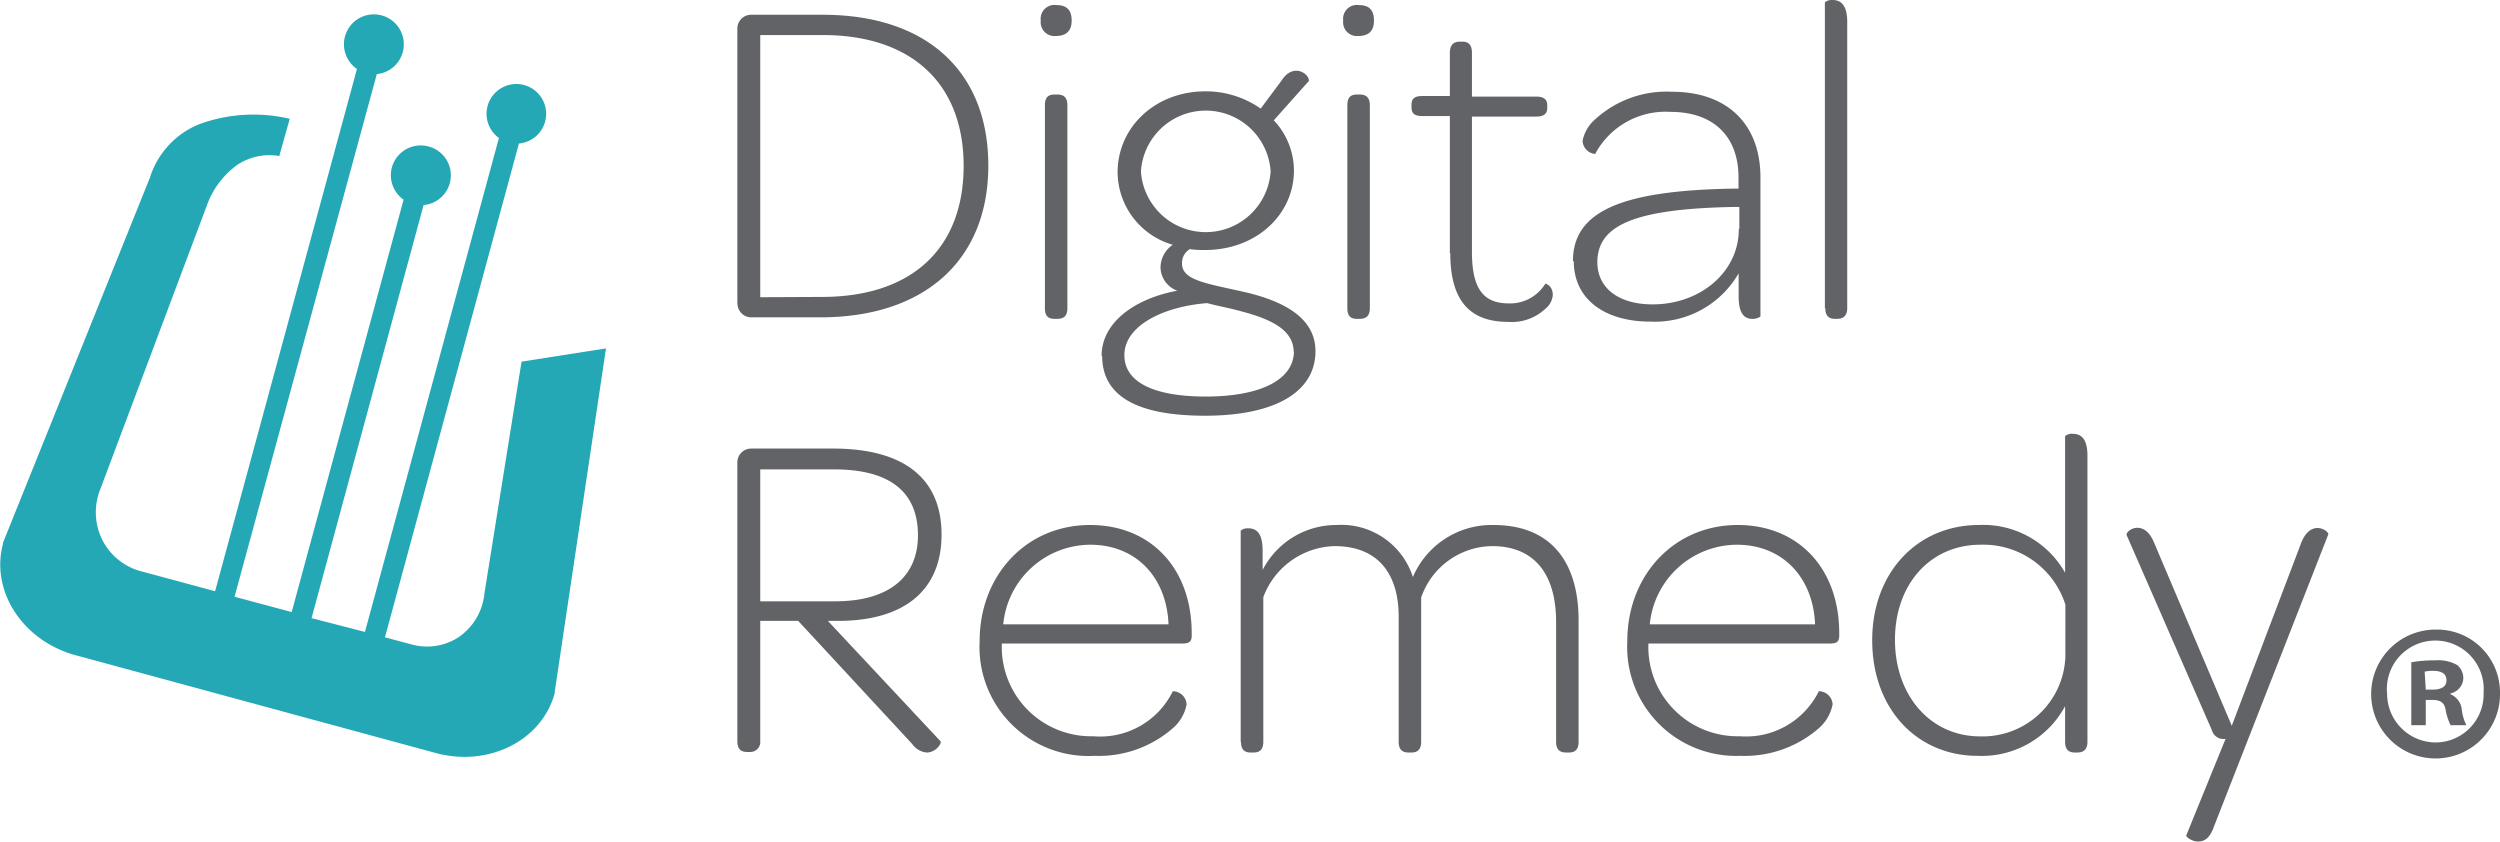 <svg xmlns="http://www.w3.org/2000/svg" viewBox="0 0 181.19 60.99"><title>Digital_Remedy_Logo_stacked</title><g id="Layer_2" data-name="Layer 2"><g id="Layer_1-2" data-name="Layer 1"><path d="M53.44,22V2.07a1,1,0,0,1,1-1h5.19c7.53,0,12,4.11,12,10.93S67.05,23,59.45,23h-5a1,1,0,0,1-1-1m6.11-.48c6.55,0,10.28-3.53,10.28-9.5S66.06,2.54,59.62,2.54H55.1v19Z" style="fill:#626366"/><path d="M75.43,1.49A1,1,0,0,1,76.58.37c.75,0,1.09.38,1.09,1.12s-.38,1.12-1.16,1.12a1,1,0,0,1-1.08-1.12m.3,20.84V7.63c0-.61.27-.78.72-.78h.16c.45,0,.75.17.75.78v14.7c0,.61-.3.78-.75.78h-.16c-.45,0-.72-.17-.72-.78" style="fill:#626366"/><path d="M79.84,25.79c0-2.48,2.51-4.18,5.49-4.72a1.83,1.83,0,0,1-1.22-1.7A2,2,0,0,1,85,17.74a5.51,5.51,0,0,1-4-5.25c0-3.26,2.71-5.87,6.37-5.87a6.94,6.94,0,0,1,4,1.25l1.49-2c.88-1.4,2.07-.48,2,0L92.32,8.72a5.34,5.34,0,0,1,1.46,3.63c0,3.22-2.75,5.77-6.44,5.77-.38,0-.72,0-1.09-.07a1.14,1.14,0,0,0-.58,1.05c0,1.22,1.73,1.43,4.55,2.07,2.48.58,5.12,1.7,5.12,4.28,0,3-3,4.68-8,4.68s-7.46-1.46-7.46-4.34m13.88-.28c0-1.73-1.94-2.47-4-3-.74-.2-1.53-.34-2.27-.54-3.16.24-6,1.63-6,3.77,0,1.93,2.07,3,5.91,3s6.38-1.16,6.38-3.3M92.09,12.42a4.71,4.71,0,0,0-9.4,0,4.71,4.71,0,0,0,9.4,0" style="fill:#626366"/><path d="M97.35,1.49A1,1,0,0,1,98.5.37c.75,0,1.08.38,1.08,1.12s-.37,1.12-1.15,1.12a1,1,0,0,1-1.08-1.12m.3,20.84V7.63c0-.61.27-.78.71-.78h.17c.44,0,.75.17.75.78v14.7c0,.61-.31.78-.75.78h-.17c-.44,0-.71-.17-.71-.78" style="fill:#626366"/><path d="M105.08,18.36V8.41h-2c-.61,0-.78-.23-.78-.64V7.6c0-.41.17-.64.78-.64h2V3.83c0-.61.31-.81.71-.81H106c.4,0,.68.2.68.81V7h4.64c.61,0,.82.23.82.64v.17c0,.41-.21.64-.82.64h-4.64v9.78c0,2.64.78,3.76,2.68,3.76A3,3,0,0,0,112,20.56c.07,0,.54.17.54.82a1.41,1.41,0,0,1-.54,1,3.54,3.54,0,0,1-2.68.95c-2.85,0-4.21-1.59-4.21-5" style="fill:#626366"/><path d="M114,18.93c0-3.63,3.53-5.12,11.61-5.26H126v-.81c0-3-1.84-4.75-4.92-4.75a5.78,5.78,0,0,0-5.47,3.05,1,1,0,0,1-.91-.95,2.75,2.75,0,0,1,.91-1.56,7.66,7.66,0,0,1,5.57-2c4,0,6.41,2.34,6.41,6.21V22.94a.94.94,0,0,1-.58.17c-.54,0-1-.31-1-1.63V19.81a7,7,0,0,1-6.38,3.5c-3.43,0-5.57-1.7-5.57-4.38m12-2.37V15h-.45c-7,.14-9.84,1.26-9.84,4,0,1.9,1.57,3.06,4,3.06,3.5,0,6.25-2.38,6.25-5.43" style="fill:#626366"/><path d="M132.26,22.33V.17A.78.78,0,0,1,132.8,0c.58,0,1.08.31,1.08,1.6V22.33c0,.57-.3.78-.74.78H133c-.44,0-.71-.21-.71-.78" style="fill:#626366"/><path d="M37.8,26.21,35.11,43a4.35,4.35,0,0,1-1.84,3.16,4.19,4.19,0,0,1-3.5.53l-1.87-.5,9.71-35.79A2.16,2.16,0,1,0,36.16,10L26.45,45.8l-3.87-1L30.7,14.86a2.16,2.16,0,0,0,.37-4.24,2.16,2.16,0,0,0-1.82,3.85L21.14,44.36,17,43.25,27.31,5.37A2.17,2.17,0,1,0,25.87,5L15.59,42.85l-5.34-1.44a4.42,4.42,0,0,1-2.82-2.25,4.49,4.49,0,0,1-.17-3.68L15,14.87a6.2,6.2,0,0,1,2.24-2.95,4.21,4.21,0,0,1,3-.61L21,8.61A11.46,11.46,0,0,0,14.44,9a6.17,6.17,0,0,0-3.58,3.89L.22,39.33l0,.07c-.92,3.42,1.4,7,5.19,8.07l26.23,7.12c3.79,1,7.63-.92,8.56-4.34l0-.08,3.72-24.92Z" style="fill:#24a8b5"/><path d="M68.17,53.73c.1.13-.34.81-1,.81a1.43,1.43,0,0,1-1.05-.61L57.85,45H55.1v8.72a.72.72,0,0,1-.74.78h-.21c-.47,0-.71-.23-.71-.78V33.51a1,1,0,0,1,1-1h5.93c5.16,0,7.87,2.17,7.87,6.24S65.49,45,60.74,45H60ZM60.53,43.58c4,0,6-1.86,6-4.78,0-3.12-2-4.78-6.07-4.78H55.1v9.56Z" style="fill:#626366"/><path d="M79.23,53.36A5.86,5.86,0,0,0,85,50.1a1,1,0,0,1,1,.95,3,3,0,0,1-1,1.73,8.15,8.15,0,0,1-5.66,2A7.9,7.9,0,0,1,71,46.47c0-4.79,3.39-8.42,8-8.42,4.42,0,7.37,3.16,7.37,7.84v.17c0,.48-.21.58-.72.58H72.61a6.47,6.47,0,0,0,6.62,6.72m5.46-8.11c-.14-3.43-2.37-5.77-5.67-5.77a6.37,6.37,0,0,0-6.31,5.77Z" style="fill:#626366"/><path d="M89.92,53.76V38.46a.78.78,0,0,1,.54-.17c.58,0,1.05.31,1.05,1.63v1.39a6,6,0,0,1,5.36-3.26,5.44,5.44,0,0,1,5.53,3.77,6.21,6.21,0,0,1,5.84-3.77c4,0,6.17,2.48,6.17,6.93v8.78c0,.61-.3.78-.71.78h-.2c-.41,0-.72-.17-.72-.78V45.08c0-3.53-1.62-5.5-4.64-5.5A5.51,5.51,0,0,0,103,43.31V53.76c0,.61-.31.78-.71.78h-.21c-.4,0-.71-.17-.71-.78V44.7c0-3.19-1.56-5.12-4.65-5.12a5.67,5.67,0,0,0-5.16,3.7V53.76c0,.61-.3.78-.71.78h-.2c-.41,0-.71-.17-.71-.78" style="fill:#626366"/><path d="M158.45,60.55l2.85-7a.88.88,0,0,1-1-.65l-6.18-14.14c0-.38,1.29-1.16,2,.57l5.63,13.27,5-13.17c.68-1.86,2-1,2-.71L160.46,59.9c-.31.89-.72,1.09-1.16,1.09s-.88-.34-.85-.44" style="fill:#626366"/><path d="M126.08,53.36a5.88,5.88,0,0,0,5.74-3.26,1,1,0,0,1,1,.95,3.06,3.06,0,0,1-1,1.73,8.18,8.18,0,0,1-5.67,2,7.9,7.9,0,0,1-8.21-8.31c0-4.79,3.4-8.42,8-8.42,4.41,0,7.36,3.16,7.36,7.84v.17c0,.48-.2.58-.71.58H119.47a6.47,6.47,0,0,0,6.61,6.72m5.47-8.11c-.14-3.43-2.38-5.77-5.67-5.77a6.37,6.37,0,0,0-6.31,5.77Z" style="fill:#626366"/><path d="M135.69,46.4c0-4.92,3.29-8.35,7.73-8.35a6.81,6.81,0,0,1,6.25,3.46v-9.9a.73.73,0,0,1,.54-.17c.58,0,1.08.3,1.08,1.59V53.76c0,.58-.3.78-.74.78h-.17c-.44,0-.71-.2-.71-.78V51.18a6.85,6.85,0,0,1-6.35,3.6c-4.34,0-7.63-3.36-7.63-8.38m14,1.19V43.82a6.24,6.24,0,0,0-6.15-4.34c-3.63,0-6.2,2.85-6.2,6.89s2.57,7,6.17,7a6,6,0,0,0,6.18-5.77" style="fill:#626366"/><path d="M181.19,50.18a4.67,4.67,0,1,1-4.66-4.55A4.56,4.56,0,0,1,181.19,50.18Zm-8.18,0a3.53,3.53,0,0,0,3.55,3.63A3.49,3.49,0,0,0,180,50.2a3.51,3.51,0,1,0-7,0Zm2.8,2.38h-1.05V48a9.44,9.44,0,0,1,1.75-.14,2.78,2.78,0,0,1,1.58.34,1.24,1.24,0,0,1,.44,1,1.18,1.18,0,0,1-.94,1.06v.05a1.36,1.36,0,0,1,.83,1.11,3.47,3.47,0,0,0,.33,1.14h-1.14a4.13,4.13,0,0,1-.36-1.11c-.08-.5-.36-.72-.94-.72h-.5Zm0-2.58h.5c.58,0,1-.19,1-.66s-.3-.7-1-.7a2.29,2.29,0,0,0-.58.06Z" style="fill:#626366"/></g></g></svg>